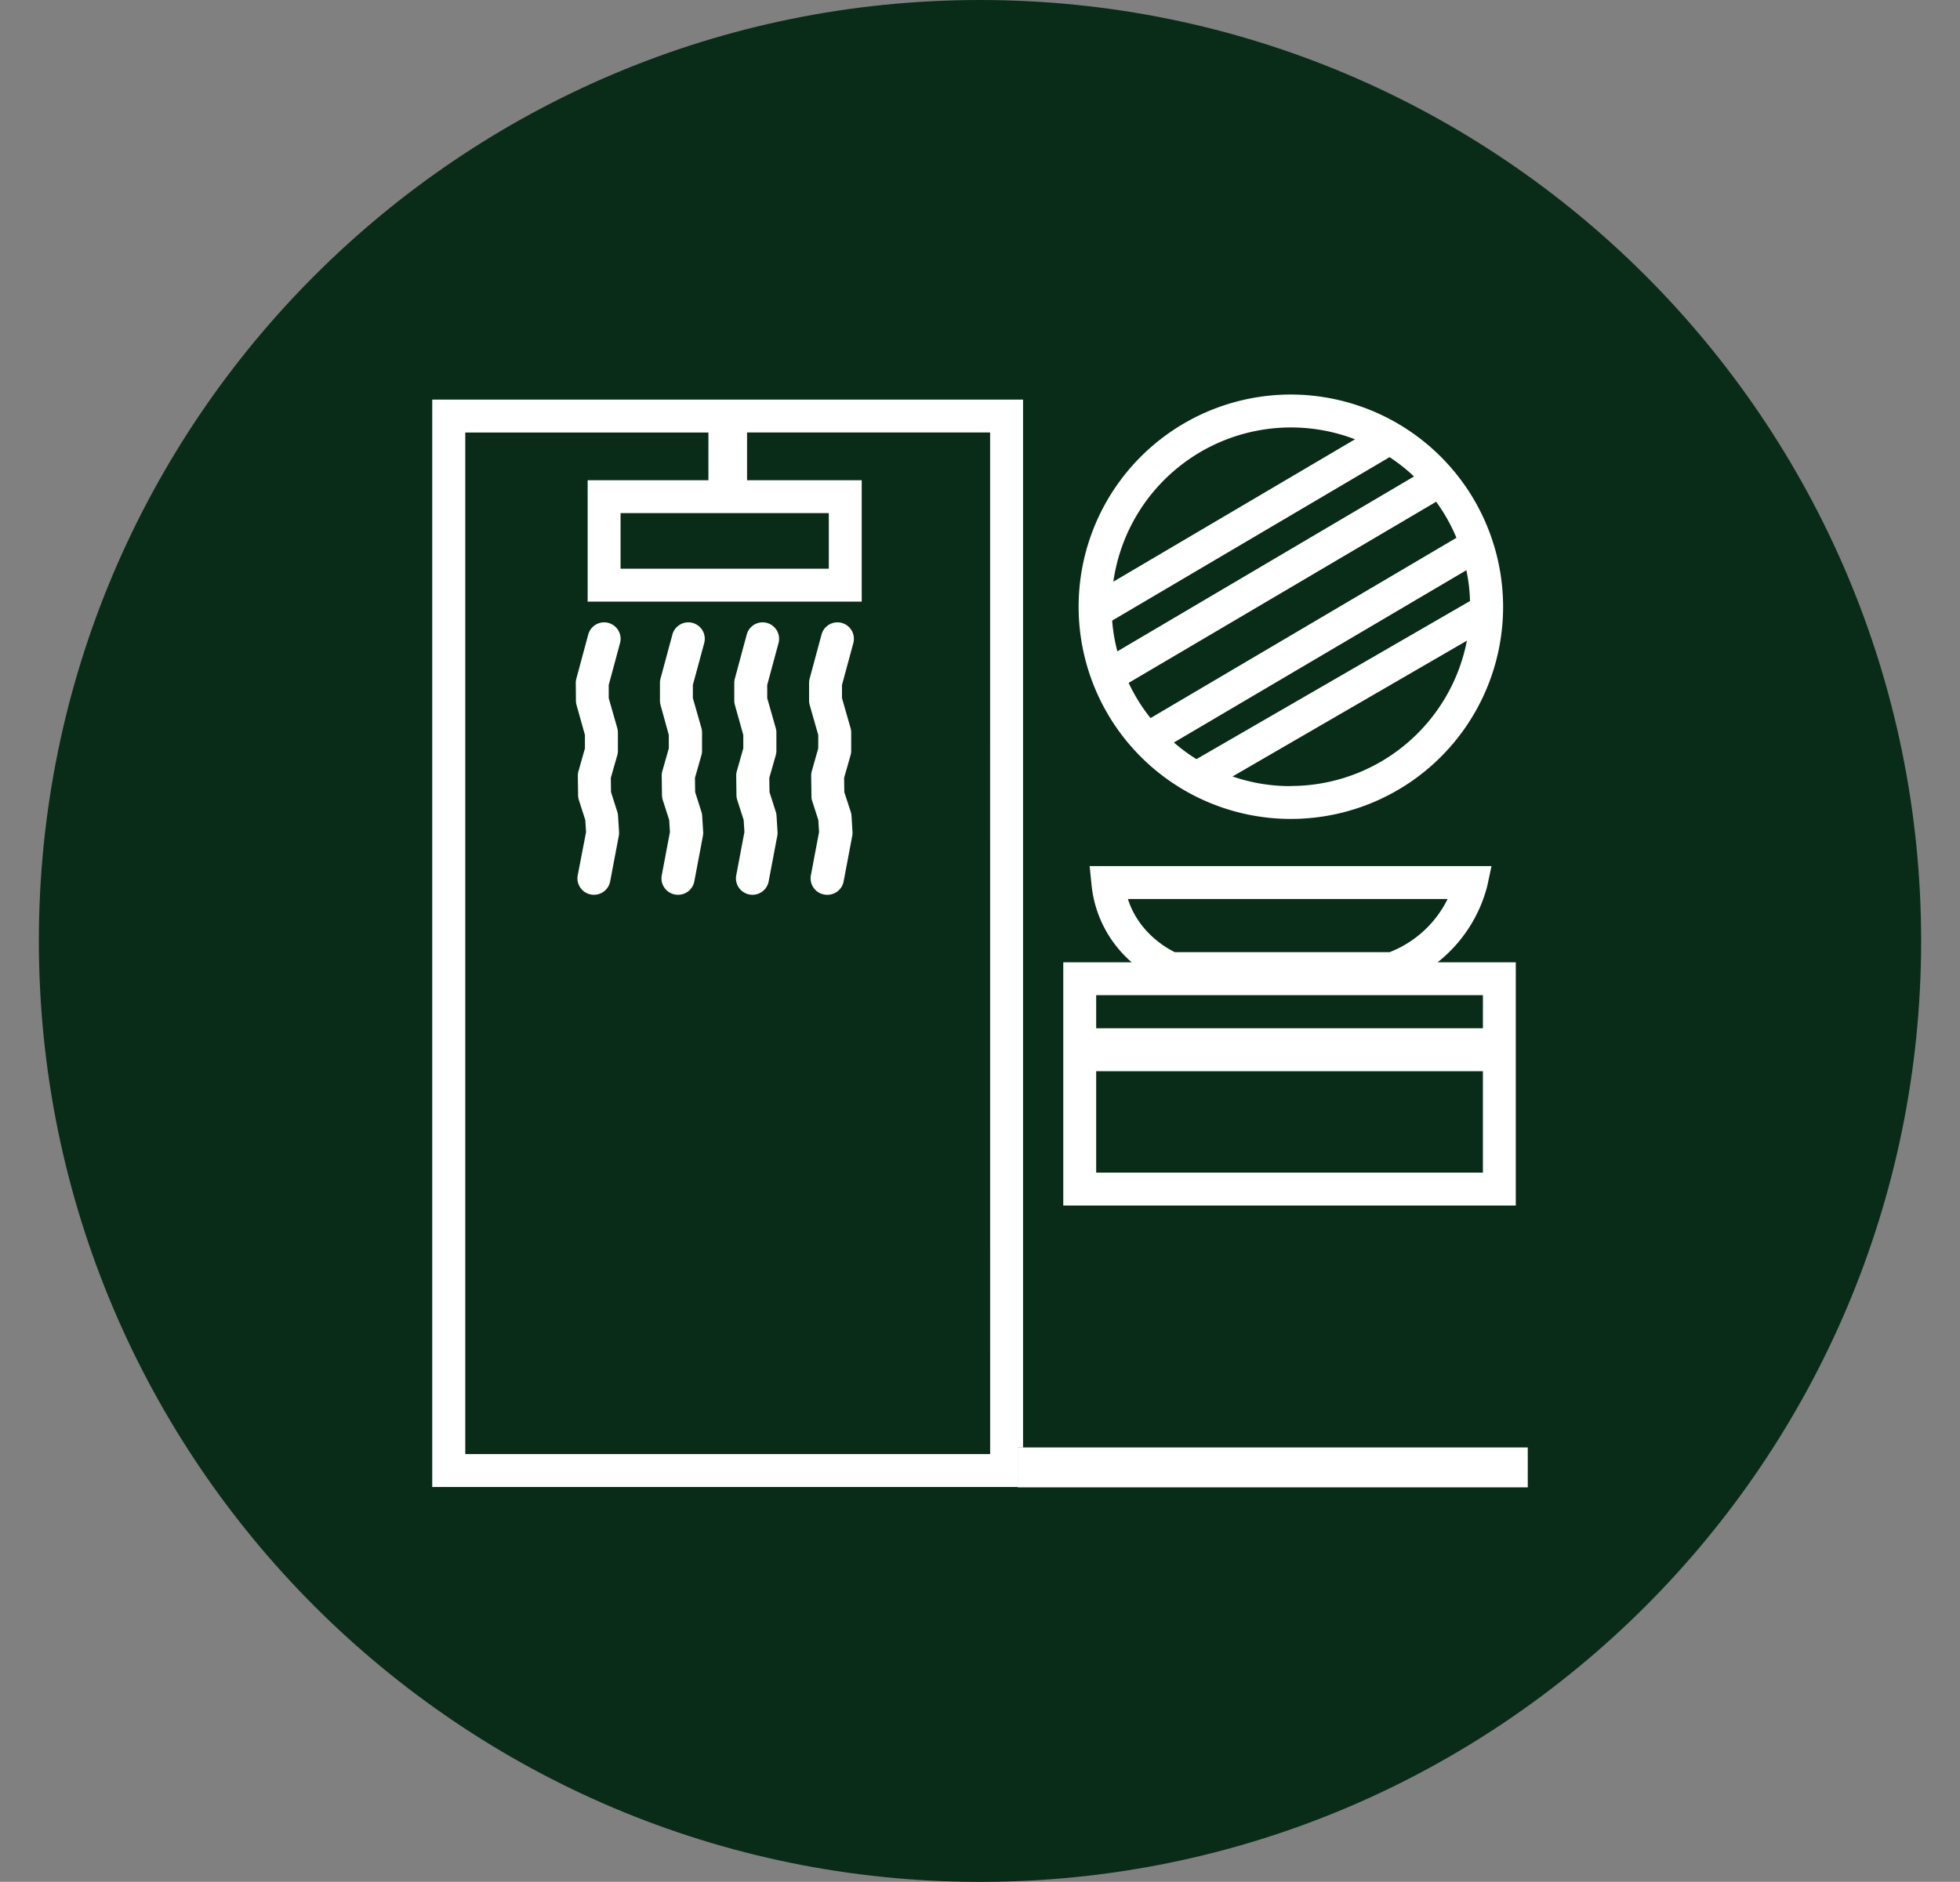 <?xml version="1.0" encoding="UTF-8"?>
<svg data-bbox="12.07 0 584.54 584.54" viewBox="0 0 608.68 584.53" xmlns="http://www.w3.org/2000/svg" data-type="color">
    <rect x="0" y="0" width="608.68" height="584.53" fill="#808080" stroke="none"/>
    <g>
        <path fill="#092c19" d="M596.61 292.27c0 161.416-130.854 292.27-292.27 292.27S12.07 453.686 12.07 292.27 142.924 0 304.34 0s292.27 130.854 292.27 292.27" data-color="1"/>
        <path d="M316.07 449.6v12.28h1.64V449.6Z" fill="#ffffff" data-color="2"/>
        <path d="M134.23 124.12v337.76h181.84V449.6h1.64V124.12Zm173.26 327.54h-163V134.34H220v14.82h-37.5v37.71h85.11v-37.71H232v-14.82h75.48Zm-50.1-292.28v17.27h-64.67v-17.27Z" fill="#ffffff" data-color="2"/>
        <path d="M184.49 277.93a5 5 0 0 1-1-.09 5.1 5.1 0 0 1-4.07-6l2.58-13.36-.23-3.75-2-6.22a5.3 5.3 0 0 1-.24-1.49l-.08-6a5 5 0 0 1 .2-1.49l2-7.06v-4.17l-2.6-9.3a4.8 4.8 0 0 1-.19-1.36l-.05-5.48a5.2 5.2 0 0 1 .18-1.37l3.69-13.7a5.11 5.11 0 1 1 9.87 2.67l-3.51 13v4.09l2.65 9.29a5.2 5.2 0 0 1 .2 1.41v5.65a4.8 4.8 0 0 1-.2 1.41l-2 7 .06 4.43 1.95 6.11a5.2 5.2 0 0 1 .23 1.24l.31 5a5.3 5.3 0 0 1-.08 1.26l-2.65 14a5.12 5.12 0 0 1-5.02 4.28" fill="#ffffff" data-color="2"/>
        <path d="M210.59 277.93a5 5 0 0 1-1-.09 5.1 5.1 0 0 1-4.07-6l2.53-13.4-.23-3.74-2-6.22a5.3 5.3 0 0 1-.24-1.49l-.08-6a5 5 0 0 1 .2-1.49l2-7.06v-4.14l-2.56-9.3a5.2 5.2 0 0 1-.19-1.36v-5.48a4.8 4.8 0 0 1 .17-1.37l3.7-13.7a5.11 5.11 0 0 1 9.87 2.67l-3.52 13v4.09l2.66 9.29a5.2 5.2 0 0 1 .19 1.41v5.65a4.8 4.8 0 0 1-.2 1.41l-2 7 .06 4.44 1.95 6.11a4.8 4.8 0 0 1 .23 1.24l.31 5a5.3 5.3 0 0 1-.08 1.26l-2.65 14a5.11 5.11 0 0 1-5.05 4.27" fill="#ffffff" data-color="2"/>
        <path d="M233.67 277.93a5 5 0 0 1-.95-.09 5.1 5.1 0 0 1-4.07-6l2.53-13.4-.23-3.74-2-6.22a5.3 5.3 0 0 1-.24-1.48l-.08-6a5 5 0 0 1 .2-1.49l2-7.06v-4.15l-2.6-9.3a5.2 5.2 0 0 1-.2-1.36v-5.48a5.2 5.2 0 0 1 .18-1.37l3.69-13.7a5.11 5.11 0 1 1 9.87 2.67l-3.51 13v4.09l2.65 9.29a5.2 5.2 0 0 1 .2 1.41v5.65a5.2 5.2 0 0 1-.2 1.41l-2 7 .06 4.43 1.95 6.11a5.2 5.2 0 0 1 .23 1.24l.31 5a5.3 5.3 0 0 1-.08 1.26l-2.65 14a5.11 5.11 0 0 1-5.06 4.28" fill="#ffffff" data-color="2"/>
        <path d="M256.9 277.93a5 5 0 0 1-1-.09 5.11 5.11 0 0 1-4.07-6l2.53-13.4-.23-3.74-2-6.22A4.7 4.7 0 0 1 252 247l-.09-6a5.4 5.4 0 0 1 .2-1.49l2-7.06v-4.15l-2.65-9.3a4.8 4.8 0 0 1-.2-1.36v-5.48a5.2 5.2 0 0 1 .18-1.37l3.69-13.7a5.11 5.11 0 1 1 9.87 2.67l-3.52 13v4.09l2.66 9.29a5.2 5.2 0 0 1 .2 1.41v5.66a5.2 5.2 0 0 1-.2 1.4l-2 7 .06 4.44 2 6.11a5.2 5.2 0 0 1 .24 1.24l.3 5a5 5 0 0 1-.08 1.26l-2.65 14a5.1 5.1 0 0 1-5.11 4.27" fill="#ffffff" data-color="2"/>
        <path d="M400.87 122.55a65.91 65.91 0 1 0 65.92 65.9 66 66 0 0 0-65.92-65.9m0 10.22a55.7 55.7 0 0 1 19.93 3.68l-75.05 44.23a55.74 55.74 0 0 1 55.12-47.91m-55.49 60L431.53 142a52.7 52.7 0 0 1 7.59 6L347 202.32a53 53 0 0 1-1.62-9.58Zm5.11 19.35L446 155.85a54.5 54.5 0 0 1 6.3 11.2l-95 56a54.3 54.3 0 0 1-6.81-10.96Zm104.89-35a52 52 0 0 1 1.13 9.57l-84.95 49.11a53 53 0 0 1-7-5.17Zm-54.51 67.06a54.9 54.9 0 0 1-18.1-3L455.55 199a55.74 55.74 0 0 1-54.68 45.14Z" fill="#ffffff" data-color="2"/>
        <path d="M446.45 298.9a44.26 44.26 0 0 0 15.43-23.73l1.31-6.15h-124.8l.57 5.62a36.55 36.55 0 0 0 12.49 24.26H330.2v75.56h140.53V298.9Zm14.07 65.34h-120.1v-31.51h120.1Zm-110.25-85h99.29a33.7 33.7 0 0 1-18 16.51h-66.72c-2.72-1.31-11.28-6.19-14.57-16.51m-9.85 29.88h120.1v10.26h-120.1Z" fill="#ffffff" data-color="2"/>
        <path fill="#ffffff" d="M474.45 449.6v12.39H316.07V449.6z" data-color="2"/>
    </g>
</svg>
